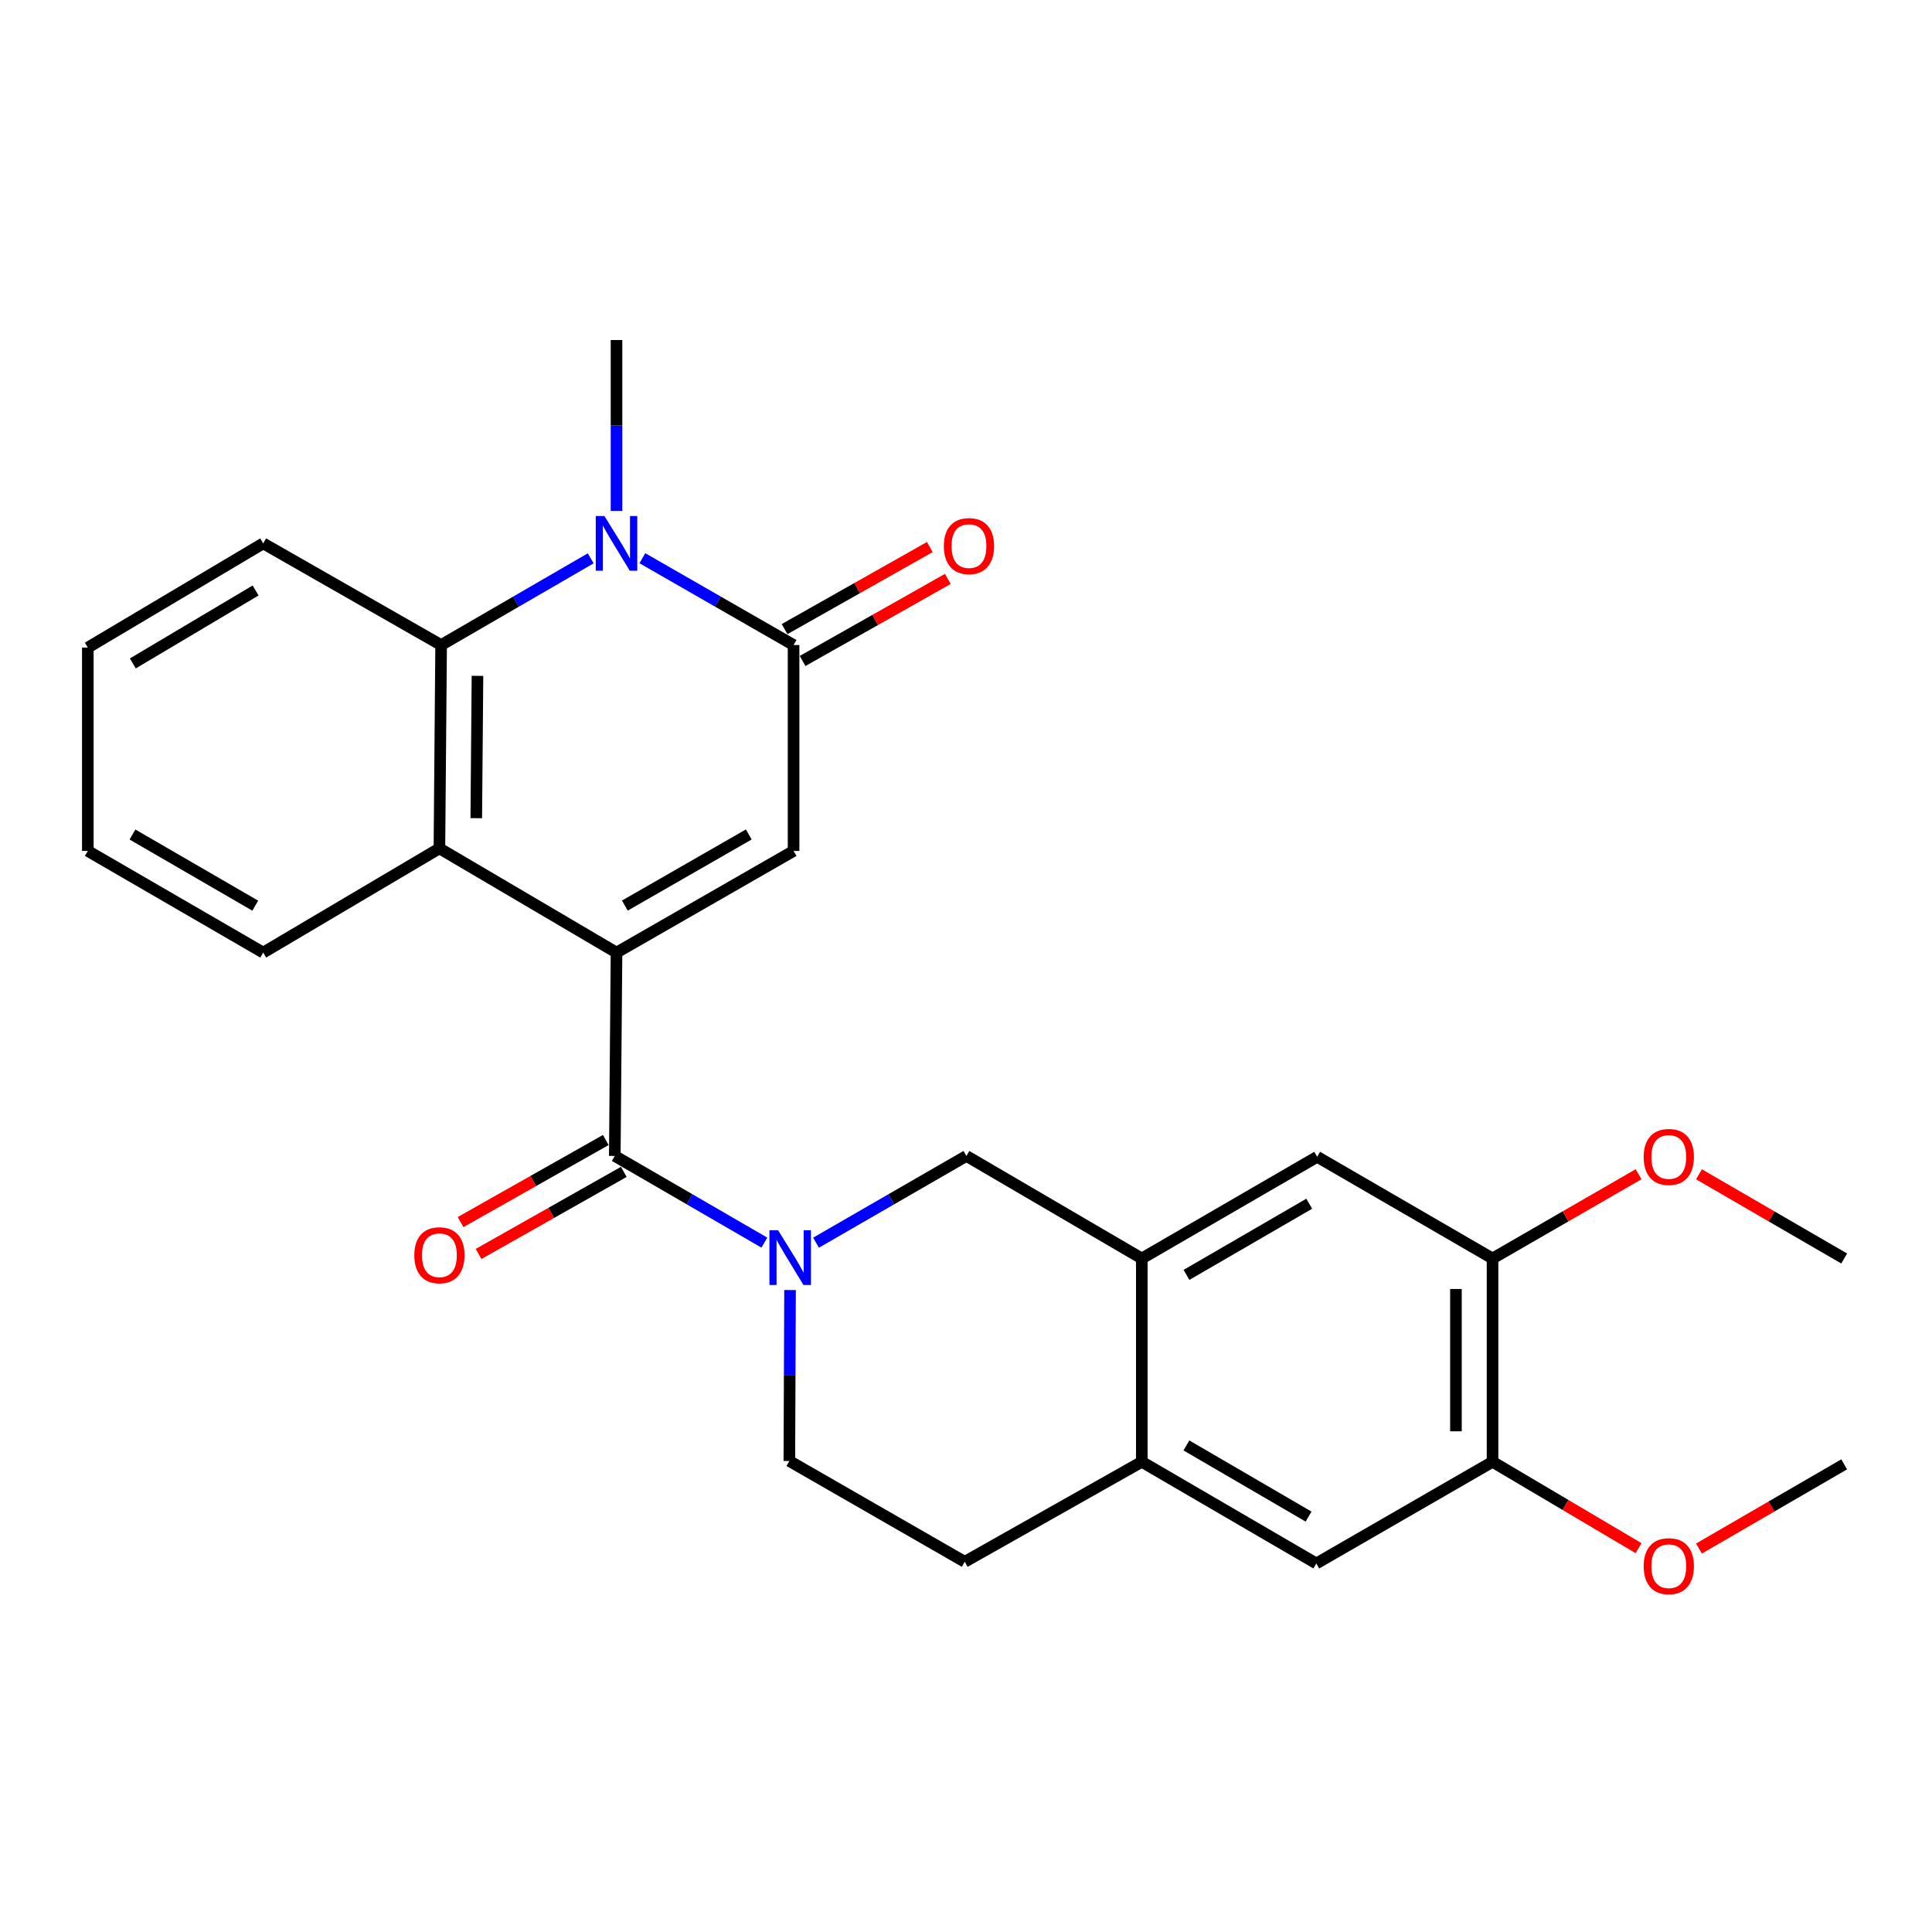 <?xml version='1.0' encoding='iso-8859-1'?>
<svg version='1.1' baseProfile='full'
              xmlns='http://www.w3.org/2000/svg'
                      xmlns:rdkit='http://www.rdkit.org/xml'
                      xmlns:xlink='http://www.w3.org/1999/xlink'
                  xml:space='preserve'
width='1000px' height='1000px' viewBox='0 0 1000 1000'>
<!-- END OF HEADER -->
<rect style='opacity:1.0;fill:#FFFFFF;stroke:none' width='1000' height='1000' x='0' y='0'> </rect>
<path class='bond-0' d='M 319.108,493.059 L 318.213,598.316' style='fill:none;fill-rule:evenodd;stroke:#000000;stroke-width:6px;stroke-linecap:butt;stroke-linejoin:miter;stroke-opacity:1' />
<path class='bond-3' d='M 319.108,493.059 L 410.754,440.447' style='fill:none;fill-rule:evenodd;stroke:#000000;stroke-width:6px;stroke-linecap:butt;stroke-linejoin:miter;stroke-opacity:1' />
<path class='bond-3' d='M 323.421,468.735 L 387.573,431.906' style='fill:none;fill-rule:evenodd;stroke:#000000;stroke-width:6px;stroke-linecap:butt;stroke-linejoin:miter;stroke-opacity:1' />
<path class='bond-5' d='M 319.108,493.059 L 227.441,439.11' style='fill:none;fill-rule:evenodd;stroke:#000000;stroke-width:6px;stroke-linecap:butt;stroke-linejoin:miter;stroke-opacity:1' />
<path class='bond-4' d='M 318.213,598.316 L 356.923,620.75' style='fill:none;fill-rule:evenodd;stroke:#000000;stroke-width:6px;stroke-linecap:butt;stroke-linejoin:miter;stroke-opacity:1' />
<path class='bond-4' d='M 356.923,620.75 L 395.633,643.185' style='fill:none;fill-rule:evenodd;stroke:#0000FF;stroke-width:6px;stroke-linecap:butt;stroke-linejoin:miter;stroke-opacity:1' />
<path class='bond-15' d='M 313.552,590.069 L 275.969,611.312' style='fill:none;fill-rule:evenodd;stroke:#000000;stroke-width:6px;stroke-linecap:butt;stroke-linejoin:miter;stroke-opacity:1' />
<path class='bond-15' d='M 275.969,611.312 L 238.386,632.555' style='fill:none;fill-rule:evenodd;stroke:#FF0000;stroke-width:6px;stroke-linecap:butt;stroke-linejoin:miter;stroke-opacity:1' />
<path class='bond-15' d='M 322.875,606.564 L 285.293,627.807' style='fill:none;fill-rule:evenodd;stroke:#000000;stroke-width:6px;stroke-linecap:butt;stroke-linejoin:miter;stroke-opacity:1' />
<path class='bond-15' d='M 285.293,627.807 L 247.71,649.05' style='fill:none;fill-rule:evenodd;stroke:#FF0000;stroke-width:6px;stroke-linecap:butt;stroke-linejoin:miter;stroke-opacity:1' />
<path class='bond-1' d='M 305.745,288.997 L 267.035,311.435' style='fill:none;fill-rule:evenodd;stroke:#0000FF;stroke-width:6px;stroke-linecap:butt;stroke-linejoin:miter;stroke-opacity:1' />
<path class='bond-1' d='M 267.035,311.435 L 228.325,333.874' style='fill:none;fill-rule:evenodd;stroke:#000000;stroke-width:6px;stroke-linecap:butt;stroke-linejoin:miter;stroke-opacity:1' />
<path class='bond-18' d='M 319.108,264.459 L 319.108,220.232' style='fill:none;fill-rule:evenodd;stroke:#0000FF;stroke-width:6px;stroke-linecap:butt;stroke-linejoin:miter;stroke-opacity:1' />
<path class='bond-18' d='M 319.108,220.232 L 319.108,176.004' style='fill:none;fill-rule:evenodd;stroke:#000000;stroke-width:6px;stroke-linecap:butt;stroke-linejoin:miter;stroke-opacity:1' />
<path class='bond-27' d='M 332.49,288.934 L 371.622,311.404' style='fill:none;fill-rule:evenodd;stroke:#0000FF;stroke-width:6px;stroke-linecap:butt;stroke-linejoin:miter;stroke-opacity:1' />
<path class='bond-27' d='M 371.622,311.404 L 410.754,333.874' style='fill:none;fill-rule:evenodd;stroke:#000000;stroke-width:6px;stroke-linecap:butt;stroke-linejoin:miter;stroke-opacity:1' />
<path class='bond-2' d='M 410.754,333.874 L 410.754,440.447' style='fill:none;fill-rule:evenodd;stroke:#000000;stroke-width:6px;stroke-linecap:butt;stroke-linejoin:miter;stroke-opacity:1' />
<path class='bond-16' d='M 415.415,342.122 L 453.003,320.883' style='fill:none;fill-rule:evenodd;stroke:#000000;stroke-width:6px;stroke-linecap:butt;stroke-linejoin:miter;stroke-opacity:1' />
<path class='bond-16' d='M 453.003,320.883 L 490.591,299.644' style='fill:none;fill-rule:evenodd;stroke:#FF0000;stroke-width:6px;stroke-linecap:butt;stroke-linejoin:miter;stroke-opacity:1' />
<path class='bond-16' d='M 406.093,325.625 L 443.681,304.386' style='fill:none;fill-rule:evenodd;stroke:#000000;stroke-width:6px;stroke-linecap:butt;stroke-linejoin:miter;stroke-opacity:1' />
<path class='bond-16' d='M 443.681,304.386 L 481.269,283.147' style='fill:none;fill-rule:evenodd;stroke:#FF0000;stroke-width:6px;stroke-linecap:butt;stroke-linejoin:miter;stroke-opacity:1' />
<path class='bond-8' d='M 422.369,643.216 L 461.29,620.766' style='fill:none;fill-rule:evenodd;stroke:#0000FF;stroke-width:6px;stroke-linecap:butt;stroke-linejoin:miter;stroke-opacity:1' />
<path class='bond-8' d='M 461.29,620.766 L 500.211,598.316' style='fill:none;fill-rule:evenodd;stroke:#000000;stroke-width:6px;stroke-linecap:butt;stroke-linejoin:miter;stroke-opacity:1' />
<path class='bond-14' d='M 408.927,667.721 L 408.746,711.964' style='fill:none;fill-rule:evenodd;stroke:#0000FF;stroke-width:6px;stroke-linecap:butt;stroke-linejoin:miter;stroke-opacity:1' />
<path class='bond-14' d='M 408.746,711.964 L 408.565,756.207' style='fill:none;fill-rule:evenodd;stroke:#000000;stroke-width:6px;stroke-linecap:butt;stroke-linejoin:miter;stroke-opacity:1' />
<path class='bond-6' d='M 227.441,439.11 L 228.325,333.874' style='fill:none;fill-rule:evenodd;stroke:#000000;stroke-width:6px;stroke-linecap:butt;stroke-linejoin:miter;stroke-opacity:1' />
<path class='bond-6' d='M 246.521,423.483 L 247.14,349.818' style='fill:none;fill-rule:evenodd;stroke:#000000;stroke-width:6px;stroke-linecap:butt;stroke-linejoin:miter;stroke-opacity:1' />
<path class='bond-21' d='M 227.441,439.11 L 136.237,493.059' style='fill:none;fill-rule:evenodd;stroke:#000000;stroke-width:6px;stroke-linecap:butt;stroke-linejoin:miter;stroke-opacity:1' />
<path class='bond-22' d='M 228.325,333.874 L 136.237,281.25' style='fill:none;fill-rule:evenodd;stroke:#000000;stroke-width:6px;stroke-linecap:butt;stroke-linejoin:miter;stroke-opacity:1' />
<path class='bond-7' d='M 590.993,651.392 L 500.211,598.316' style='fill:none;fill-rule:evenodd;stroke:#000000;stroke-width:6px;stroke-linecap:butt;stroke-linejoin:miter;stroke-opacity:1' />
<path class='bond-10' d='M 590.993,651.392 L 681.766,598.759' style='fill:none;fill-rule:evenodd;stroke:#000000;stroke-width:6px;stroke-linecap:butt;stroke-linejoin:miter;stroke-opacity:1' />
<path class='bond-10' d='M 614.114,659.889 L 677.654,623.045' style='fill:none;fill-rule:evenodd;stroke:#000000;stroke-width:6px;stroke-linecap:butt;stroke-linejoin:miter;stroke-opacity:1' />
<path class='bond-29' d='M 590.993,651.392 L 590.993,756.628' style='fill:none;fill-rule:evenodd;stroke:#000000;stroke-width:6px;stroke-linecap:butt;stroke-linejoin:miter;stroke-opacity:1' />
<path class='bond-9' d='M 590.993,756.628 L 499.347,808.388' style='fill:none;fill-rule:evenodd;stroke:#000000;stroke-width:6px;stroke-linecap:butt;stroke-linejoin:miter;stroke-opacity:1' />
<path class='bond-13' d='M 590.993,756.628 L 681.323,809.252' style='fill:none;fill-rule:evenodd;stroke:#000000;stroke-width:6px;stroke-linecap:butt;stroke-linejoin:miter;stroke-opacity:1' />
<path class='bond-13' d='M 614.081,748.149 L 677.312,784.986' style='fill:none;fill-rule:evenodd;stroke:#000000;stroke-width:6px;stroke-linecap:butt;stroke-linejoin:miter;stroke-opacity:1' />
<path class='bond-11' d='M 681.766,598.759 L 772.538,651.392' style='fill:none;fill-rule:evenodd;stroke:#000000;stroke-width:6px;stroke-linecap:butt;stroke-linejoin:miter;stroke-opacity:1' />
<path class='bond-19' d='M 772.538,651.392 L 810.334,629.585' style='fill:none;fill-rule:evenodd;stroke:#000000;stroke-width:6px;stroke-linecap:butt;stroke-linejoin:miter;stroke-opacity:1' />
<path class='bond-19' d='M 810.334,629.585 L 848.13,607.778' style='fill:none;fill-rule:evenodd;stroke:#FF0000;stroke-width:6px;stroke-linecap:butt;stroke-linejoin:miter;stroke-opacity:1' />
<path class='bond-30' d='M 772.538,651.392 L 772.538,756.628' style='fill:none;fill-rule:evenodd;stroke:#000000;stroke-width:6px;stroke-linecap:butt;stroke-linejoin:miter;stroke-opacity:1' />
<path class='bond-30' d='M 753.59,667.178 L 753.59,740.843' style='fill:none;fill-rule:evenodd;stroke:#000000;stroke-width:6px;stroke-linecap:butt;stroke-linejoin:miter;stroke-opacity:1' />
<path class='bond-12' d='M 772.538,756.628 L 681.323,809.252' style='fill:none;fill-rule:evenodd;stroke:#000000;stroke-width:6px;stroke-linecap:butt;stroke-linejoin:miter;stroke-opacity:1' />
<path class='bond-20' d='M 772.538,756.628 L 810.325,778.976' style='fill:none;fill-rule:evenodd;stroke:#000000;stroke-width:6px;stroke-linecap:butt;stroke-linejoin:miter;stroke-opacity:1' />
<path class='bond-20' d='M 810.325,778.976 L 848.113,801.323' style='fill:none;fill-rule:evenodd;stroke:#FF0000;stroke-width:6px;stroke-linecap:butt;stroke-linejoin:miter;stroke-opacity:1' />
<path class='bond-17' d='M 408.565,756.207 L 499.347,808.388' style='fill:none;fill-rule:evenodd;stroke:#000000;stroke-width:6px;stroke-linecap:butt;stroke-linejoin:miter;stroke-opacity:1' />
<path class='bond-23' d='M 879.386,607.817 L 916.966,629.604' style='fill:none;fill-rule:evenodd;stroke:#FF0000;stroke-width:6px;stroke-linecap:butt;stroke-linejoin:miter;stroke-opacity:1' />
<path class='bond-23' d='M 916.966,629.604 L 954.545,651.392' style='fill:none;fill-rule:evenodd;stroke:#000000;stroke-width:6px;stroke-linecap:butt;stroke-linejoin:miter;stroke-opacity:1' />
<path class='bond-24' d='M 879.386,801.52 L 916.966,779.732' style='fill:none;fill-rule:evenodd;stroke:#FF0000;stroke-width:6px;stroke-linecap:butt;stroke-linejoin:miter;stroke-opacity:1' />
<path class='bond-24' d='M 916.966,779.732 L 954.545,757.944' style='fill:none;fill-rule:evenodd;stroke:#000000;stroke-width:6px;stroke-linecap:butt;stroke-linejoin:miter;stroke-opacity:1' />
<path class='bond-26' d='M 136.237,493.059 L 45.455,440.447' style='fill:none;fill-rule:evenodd;stroke:#000000;stroke-width:6px;stroke-linecap:butt;stroke-linejoin:miter;stroke-opacity:1' />
<path class='bond-26' d='M 132.121,468.773 L 68.573,431.945' style='fill:none;fill-rule:evenodd;stroke:#000000;stroke-width:6px;stroke-linecap:butt;stroke-linejoin:miter;stroke-opacity:1' />
<path class='bond-28' d='M 136.237,281.25 L 45.455,335.19' style='fill:none;fill-rule:evenodd;stroke:#000000;stroke-width:6px;stroke-linecap:butt;stroke-linejoin:miter;stroke-opacity:1' />
<path class='bond-28' d='M 132.299,305.631 L 68.751,343.388' style='fill:none;fill-rule:evenodd;stroke:#000000;stroke-width:6px;stroke-linecap:butt;stroke-linejoin:miter;stroke-opacity:1' />
<path class='bond-25' d='M 45.455,335.19 L 45.455,440.447' style='fill:none;fill-rule:evenodd;stroke:#000000;stroke-width:6px;stroke-linecap:butt;stroke-linejoin:miter;stroke-opacity:1' />
<path  class='atom-2' d='M 312.848 267.09
L 322.128 282.09
Q 323.048 283.57, 324.528 286.25
Q 326.008 288.93, 326.088 289.09
L 326.088 267.09
L 329.848 267.09
L 329.848 295.41
L 325.968 295.41
L 316.008 279.01
Q 314.848 277.09, 313.608 274.89
Q 312.408 272.69, 312.048 272.01
L 312.048 295.41
L 308.368 295.41
L 308.368 267.09
L 312.848 267.09
' fill='#0000FF'/>
<path  class='atom-5' d='M 402.736 636.769
L 412.016 651.769
Q 412.936 653.249, 414.416 655.929
Q 415.896 658.609, 415.976 658.769
L 415.976 636.769
L 419.736 636.769
L 419.736 665.089
L 415.856 665.089
L 405.896 648.689
Q 404.736 646.769, 403.496 644.569
Q 402.296 642.369, 401.936 641.689
L 401.936 665.089
L 398.256 665.089
L 398.256 636.769
L 402.736 636.769
' fill='#0000FF'/>
<path  class='atom-16' d='M 214.441 649.704
Q 214.441 642.904, 217.801 639.104
Q 221.161 635.304, 227.441 635.304
Q 233.721 635.304, 237.081 639.104
Q 240.441 642.904, 240.441 649.704
Q 240.441 656.584, 237.041 660.504
Q 233.641 664.384, 227.441 664.384
Q 221.201 664.384, 217.801 660.504
Q 214.441 656.624, 214.441 649.704
M 227.441 661.184
Q 231.761 661.184, 234.081 658.304
Q 236.441 655.384, 236.441 649.704
Q 236.441 644.144, 234.081 641.344
Q 231.761 638.504, 227.441 638.504
Q 223.121 638.504, 220.761 641.304
Q 218.441 644.104, 218.441 649.704
Q 218.441 655.424, 220.761 658.304
Q 223.121 661.184, 227.441 661.184
' fill='#FF0000'/>
<path  class='atom-17' d='M 488.537 282.657
Q 488.537 275.857, 491.897 272.057
Q 495.257 268.257, 501.537 268.257
Q 507.817 268.257, 511.177 272.057
Q 514.537 275.857, 514.537 282.657
Q 514.537 289.537, 511.137 293.457
Q 507.737 297.337, 501.537 297.337
Q 495.297 297.337, 491.897 293.457
Q 488.537 289.577, 488.537 282.657
M 501.537 294.137
Q 505.857 294.137, 508.177 291.257
Q 510.537 288.337, 510.537 282.657
Q 510.537 277.097, 508.177 274.297
Q 505.857 271.457, 501.537 271.457
Q 497.217 271.457, 494.857 274.257
Q 492.537 277.057, 492.537 282.657
Q 492.537 288.377, 494.857 291.257
Q 497.217 294.137, 501.537 294.137
' fill='#FF0000'/>
<path  class='atom-20' d='M 850.763 598.839
Q 850.763 592.039, 854.123 588.239
Q 857.483 584.439, 863.763 584.439
Q 870.043 584.439, 873.403 588.239
Q 876.763 592.039, 876.763 598.839
Q 876.763 605.719, 873.363 609.639
Q 869.963 613.519, 863.763 613.519
Q 857.523 613.519, 854.123 609.639
Q 850.763 605.759, 850.763 598.839
M 863.763 610.319
Q 868.083 610.319, 870.403 607.439
Q 872.763 604.519, 872.763 598.839
Q 872.763 593.279, 870.403 590.479
Q 868.083 587.639, 863.763 587.639
Q 859.443 587.639, 857.083 590.439
Q 854.763 593.239, 854.763 598.839
Q 854.763 604.559, 857.083 607.439
Q 859.443 610.319, 863.763 610.319
' fill='#FF0000'/>
<path  class='atom-21' d='M 850.763 810.658
Q 850.763 803.858, 854.123 800.058
Q 857.483 796.258, 863.763 796.258
Q 870.043 796.258, 873.403 800.058
Q 876.763 803.858, 876.763 810.658
Q 876.763 817.538, 873.363 821.458
Q 869.963 825.338, 863.763 825.338
Q 857.523 825.338, 854.123 821.458
Q 850.763 817.578, 850.763 810.658
M 863.763 822.138
Q 868.083 822.138, 870.403 819.258
Q 872.763 816.338, 872.763 810.658
Q 872.763 805.098, 870.403 802.298
Q 868.083 799.458, 863.763 799.458
Q 859.443 799.458, 857.083 802.258
Q 854.763 805.058, 854.763 810.658
Q 854.763 816.378, 857.083 819.258
Q 859.443 822.138, 863.763 822.138
' fill='#FF0000'/>
</svg>
